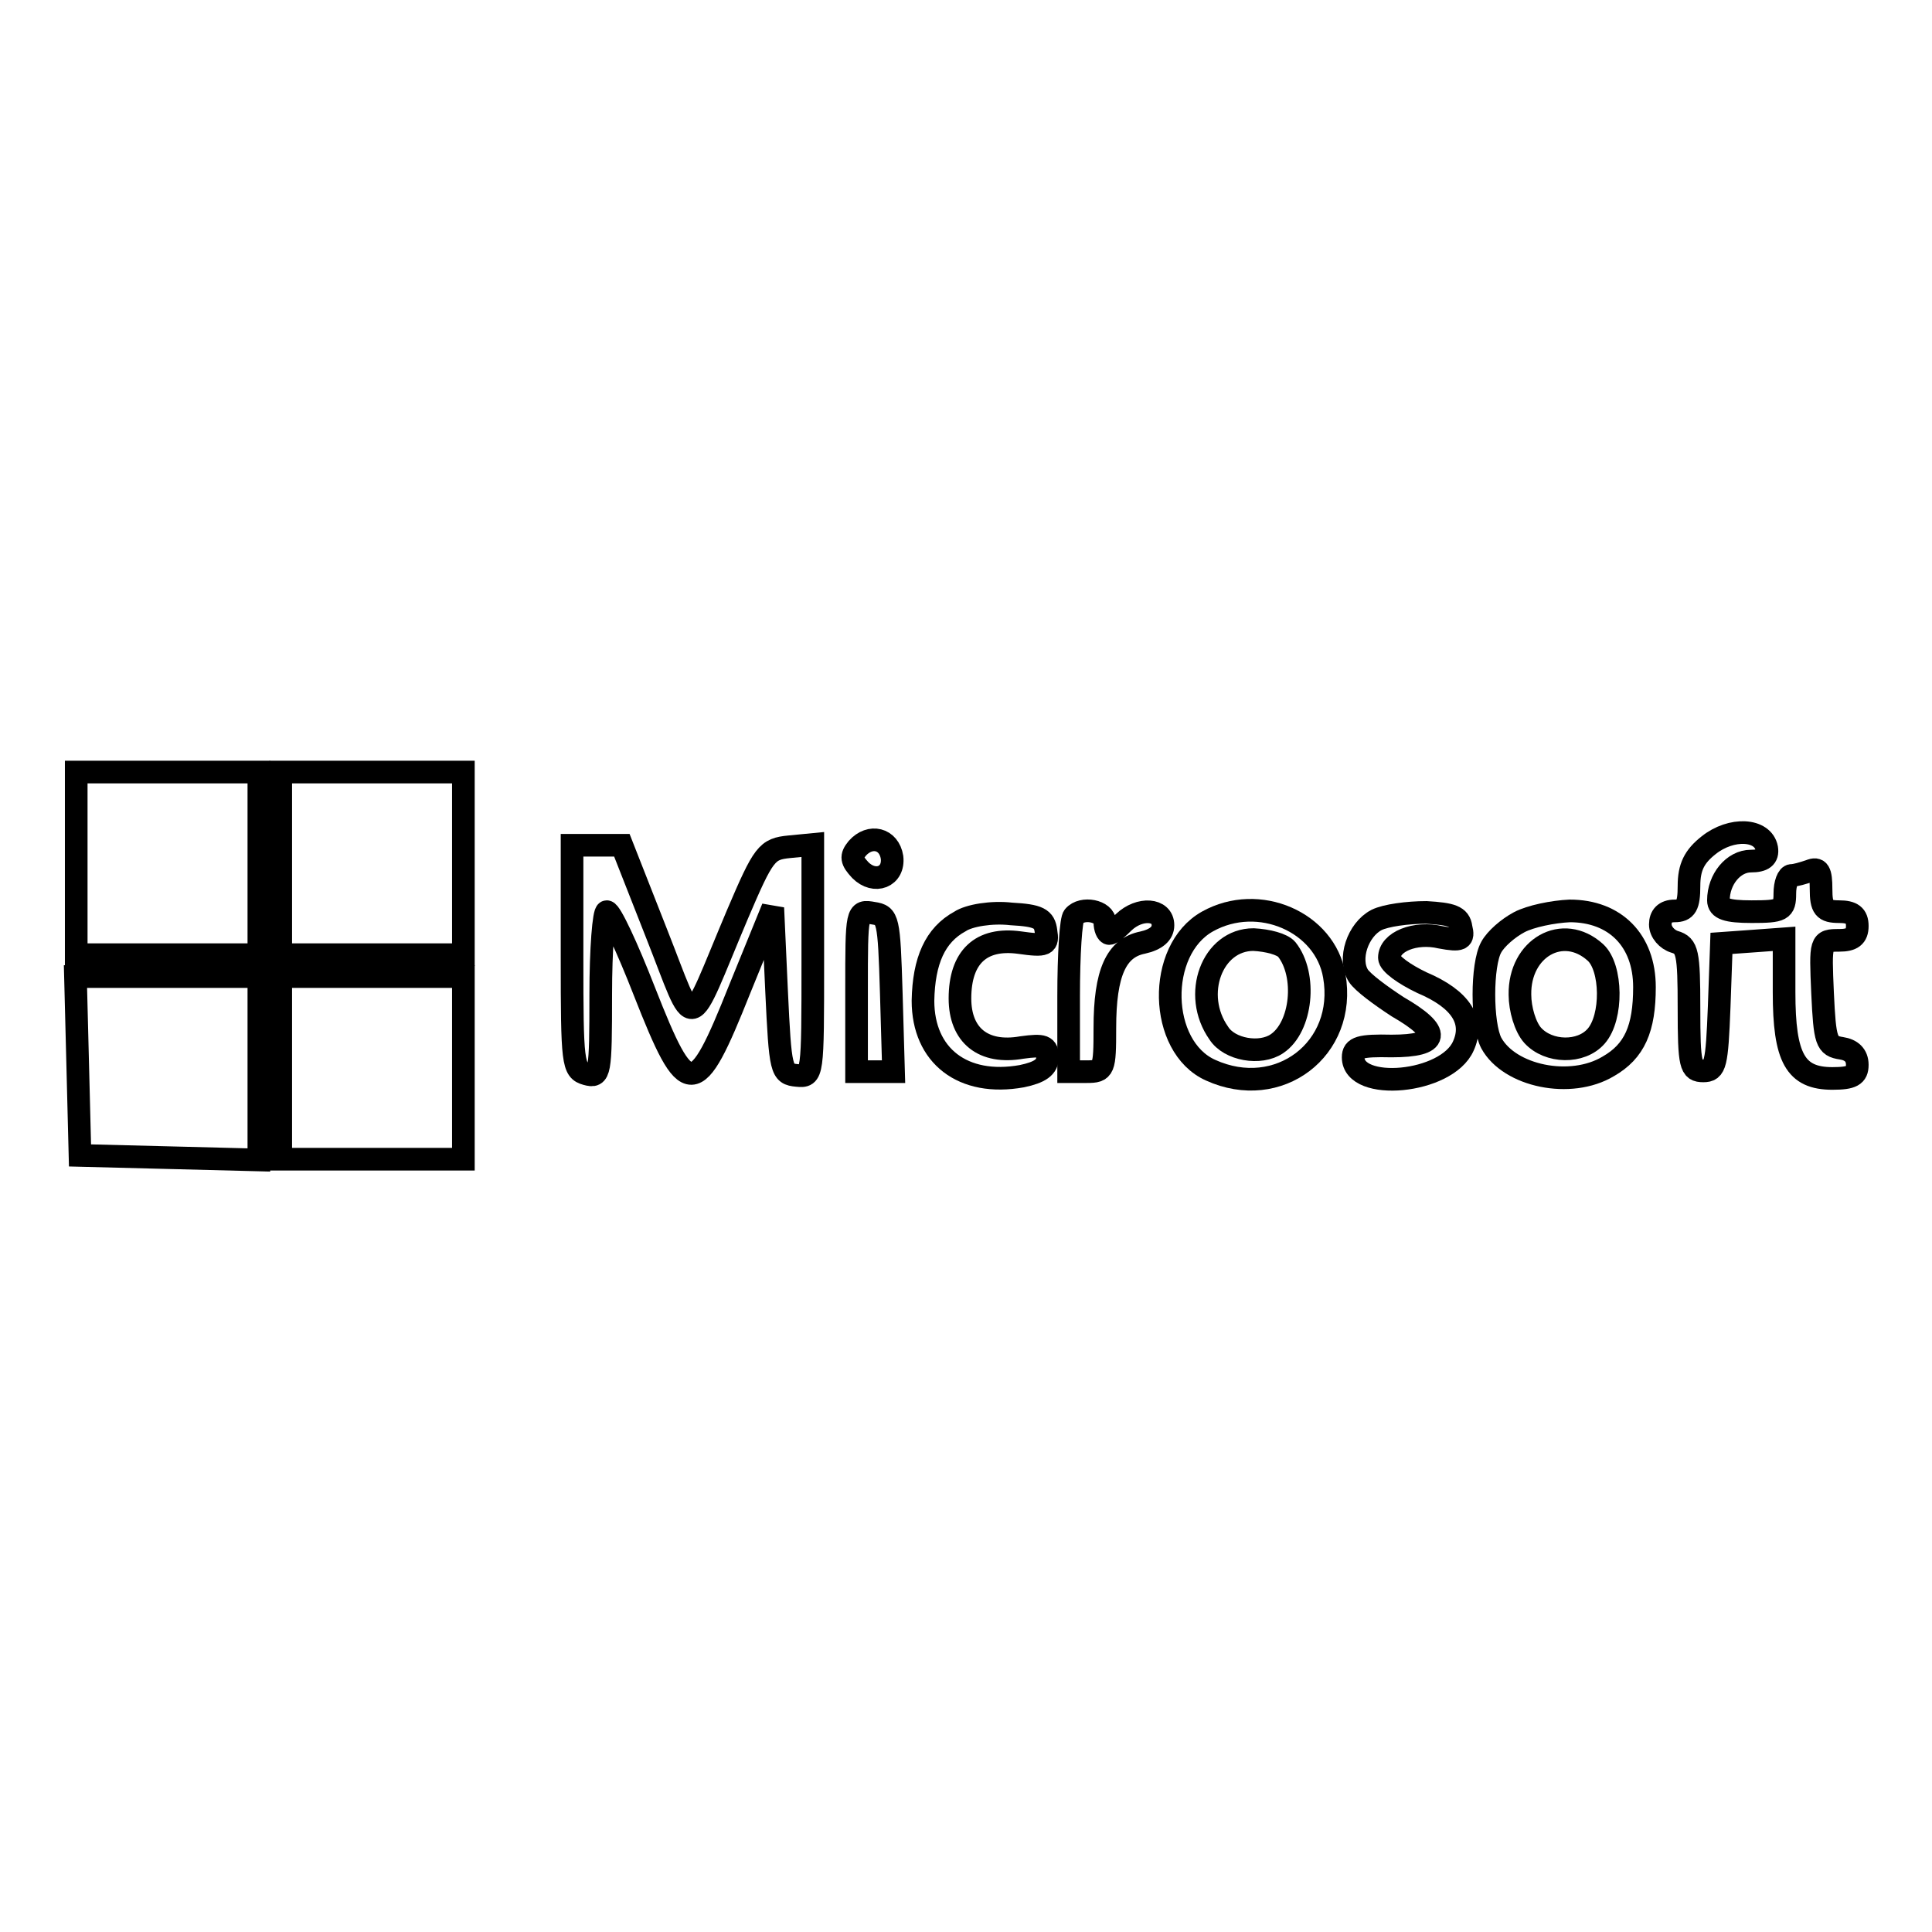 <?xml version="1.0" encoding="utf-8"?>
<!-- Svg Vector Icons : http://www.onlinewebfonts.com/icon -->
<!DOCTYPE svg PUBLIC "-//W3C//DTD SVG 1.1//EN" "http://www.w3.org/Graphics/SVG/1.1/DTD/svg11.dtd">
<svg version="1.1" xmlns="http://www.w3.org/2000/svg" xmlns:xlink="http://www.w3.org/1999/xlink" x="0px" y="0px" viewBox="0 0 256 256" enable-background="new 0 0 256 256" xml:space="preserve">
<g> <g> <path stroke-width="3" fill-opacity="0" stroke="#000000"  d="M10.1,114.4v12.1h12.1h12.1v-12.1v-12.1H22.2H10.1V114.4z"/> <path stroke-width="3" fill-opacity="0" stroke="#000000"  d="M37.2,114.4v12.1h12.1h12.1v-12.1v-12.1H49.3H37.2V114.4z"/> <path stroke-width="3" fill-opacity="0" stroke="#000000"  d="M226.4,112c-1.9,1.5-2.6,2.9-2.6,5.4c0,2.6-0.4,3.3-1.9,3.3c-1.3,0-1.9,0.7-1.9,1.8c0,1,0.9,2,1.9,2.3  c1.7,0.5,1.9,1.4,1.9,8.8c0,7.6,0.2,8.3,1.9,8.3c1.6,0,1.8-0.8,2.1-8.5l0.3-8.4l4.2-0.3l4.1-0.3v7.1c0,8.7,1.5,11.4,6.4,11.4  c2.6,0,3.3-0.4,3.3-1.8c0-1.3-0.8-2-2.1-2.2c-2-0.3-2.2-0.9-2.5-7.3c-0.3-6.9-0.3-7,2.2-7c1.7,0,2.4-0.5,2.4-1.9s-0.7-1.9-2.4-1.9  c-2,0-2.4-0.5-2.4-3c0-2.3-0.3-2.9-1.5-2.4c-0.9,0.3-1.9,0.6-2.4,0.6s-0.9,1.1-0.9,2.4c0,2.2-0.4,2.4-4.4,2.4  c-3.3,0-4.4-0.4-4.4-1.5c0-2.8,2-5.2,4.3-5.2c1.6,0,2.3-0.5,2.1-1.7C233.6,109.8,229.4,109.6,226.4,112z"/> <path stroke-width="3" fill-opacity="0" stroke="#000000"  d="M113.6,112.4c-0.9,1.1-0.8,1.6,0.4,2.9c1.9,1.9,4.5,0.9,4.2-1.7C117.8,111.1,115.3,110.5,113.6,112.4z"/> <path stroke-width="3" fill-opacity="0" stroke="#000000"  d="M75.8,126.9c0,14,0.1,14.9,1.9,15.4c1.8,0.5,1.9,0,1.9-10.5c0-6.1,0.4-11,0.8-11c0.5,0,2.7,4.7,5,10.6  c5.7,14.5,6.7,14.5,12.6-0.3l4.4-10.8l0.5,11c0.5,10.6,0.6,11,2.7,11.2s2.1,0.1,2.1-15.2v-15.4l-3.1,0.3c-3,0.3-3.4,0.8-6.9,9  c-6.8,16.1-5.4,15.9-10.7,2.5L82.4,112h-3.3h-3.3V126.9z"/> <path stroke-width="3" fill-opacity="0" stroke="#000000"  d="M113.5,131.2V142h2.4h2.5l-0.3-10.4c-0.3-9.9-0.4-10.3-2.4-10.6C113.5,120.6,113.5,120.7,113.5,131.2z"/> <path stroke-width="3" fill-opacity="0" stroke="#000000"  d="M127.2,122.1c-3.3,1.8-4.8,5.2-4.9,10.5c0,7.3,5.3,11.4,13.1,10c2.4-0.5,3.4-1.2,3.4-2.5  c0-1.5-0.5-1.7-3.4-1.3c-5.1,0.9-8.2-1.6-8.2-6.5c0-5.5,2.8-8.1,7.9-7.4c3.5,0.5,3.8,0.3,3.5-1.5c-0.2-1.7-1-2.1-4.6-2.3  C131.4,120.8,128.4,121.3,127.2,122.1z"/> <path stroke-width="3" fill-opacity="0" stroke="#000000"  d="M142.3,121.4c-0.4,0.3-0.7,5.1-0.7,10.6v10h2.4c2.3,0,2.4-0.3,2.4-5.8c0-7.3,1.5-10.6,5-11.3  c1.8-0.4,2.7-1.2,2.7-2.3c0-2.2-3.1-2.4-5.2-0.4c-0.8,0.8-1.6,1.5-1.9,1.5s-0.6-0.7-0.6-1.5C146.4,120.7,143.4,120.1,142.3,121.4z  "/> <path stroke-width="3" fill-opacity="0" stroke="#000000"  d="M160,122.1c-6.8,3.8-6.5,16.6,0.4,19.7c9,4.1,18.1-2.8,16.4-12.5C175.6,122.2,166.8,118.3,160,122.1z  M170.5,125.8c2.7,3.4,2,10.3-1.3,12.5c-2.2,1.5-6.3,0.8-7.7-1.4c-3.6-5.1-0.9-12.4,4.6-12.4C168,124.6,169.9,125.1,170.5,125.8z"  /> <path stroke-width="3" fill-opacity="0" stroke="#000000"  d="M182.4,121.9c-2.5,1.3-3.8,5.2-2.4,7.4c0.6,0.9,2.9,2.6,5.2,4.1c5.9,3.4,5.6,5.2-0.8,5.2  c-4.2-0.1-5.1,0.2-5.1,1.5c0,4.6,12.4,3.5,14.6-1.5c1.5-3.3-0.3-6.2-5.5-8.4c-2.3-1.1-4.3-2.5-4.3-3.3c0-2.1,3.4-3.5,6.8-2.7  c2.7,0.5,3.1,0.3,2.7-1.3c-0.2-1.5-1.3-1.8-4.6-2C186.5,120.9,183.6,121.3,182.4,121.9z"/> <path stroke-width="3" fill-opacity="0" stroke="#000000"  d="M201.3,122.2c-1.5,0.8-3.1,2.2-3.7,3.3c-1.3,2.3-1.3,10.2,0,12.7c2.4,4.4,10.5,6.1,15.5,3.1  c3.5-2,4.8-5,4.8-10.5c0-6.2-3.9-10.1-9.9-10.1C205.8,120.8,202.8,121.4,201.3,122.2z M211.4,126.2c2.2,2,2.3,8.6,0.1,11.1  c-2,2.3-6.3,2.2-8.4-0.1c-1-1.1-1.7-3.5-1.7-5.4C201.3,125.6,207.1,122.3,211.4,126.2z"/> <path stroke-width="3" fill-opacity="0" stroke="#000000"  d="M10.3,141.2l0.3,11.9l11.9,0.3l11.8,0.3v-12.2v-12.1H22.2H10L10.3,141.2z"/> <path stroke-width="3" fill-opacity="0" stroke="#000000"  d="M37.2,141.5v12.1h12.1h12.1v-12.1v-12.1H49.3H37.2V141.5z"/> </g></g>
</svg>